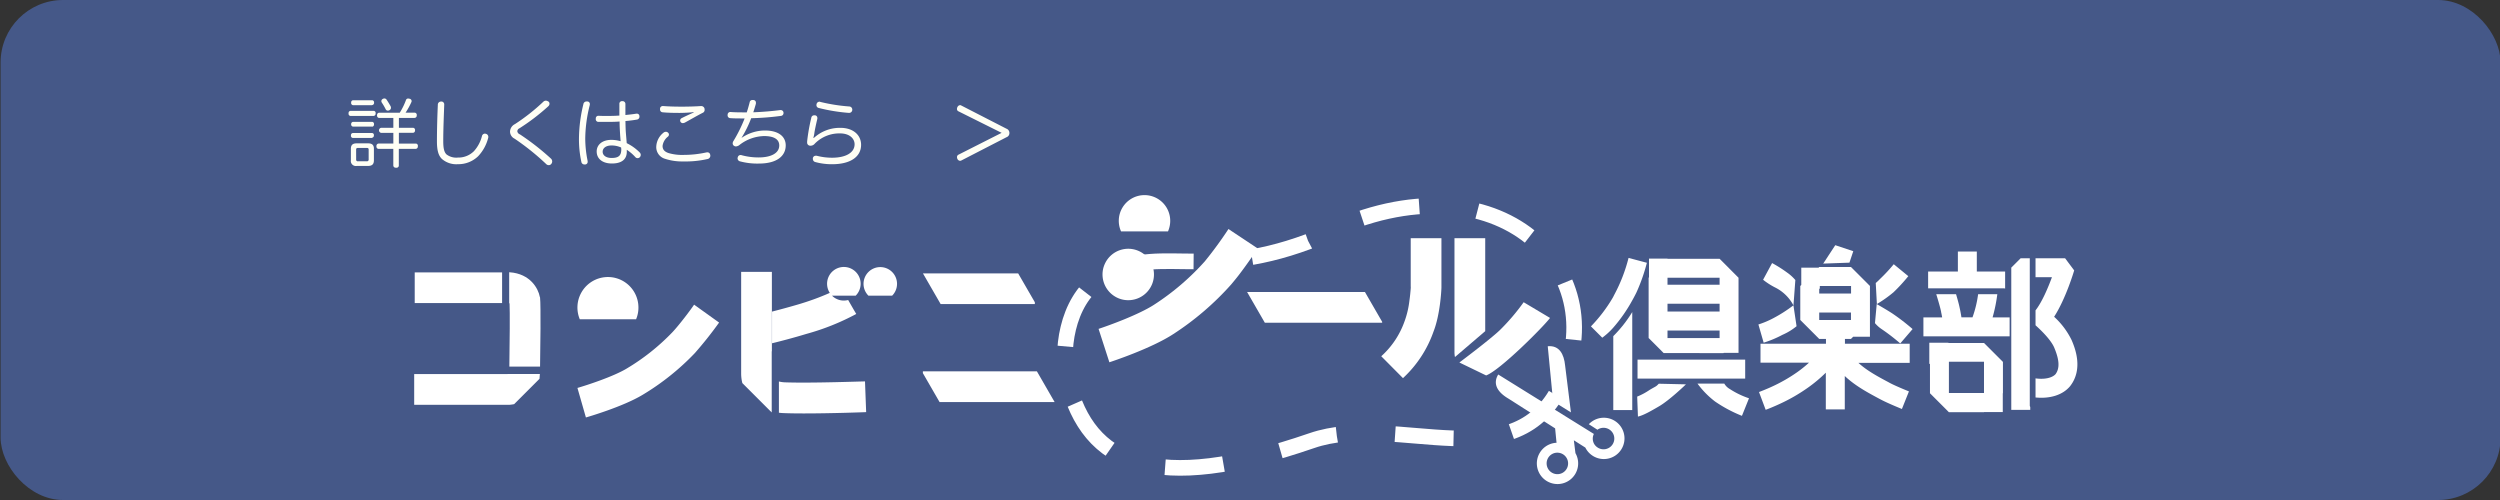 <svg xmlns="http://www.w3.org/2000/svg" viewBox="0 0 800 160"><rect x="0" y="0" width="800" height="160" fill="#333333" stroke="none"/><defs><style>.cls-1{fill:#455888;}.cls-2{fill:#fffff5;fill-rule:evenodd;}.cls-3,.cls-5{fill:none;}.cls-4{fill:#fff;}.cls-5{stroke:#fff;stroke-miterlimit:10;stroke-width:5px;stroke-dasharray:18.74 18.74;}</style></defs><g id="レイヤー_3" data-name="レイヤー 3"><rect id="角丸長方形_1" data-name="角丸長方形 1" class="cls-1" x="0.19" width="800" height="160" rx="20"/><path id="詳しくはこちら_" data-name="詳しくはこちら " class="cls-2" d="M125.87,37.73V40.9h-3.93a.82.82,0,0,0,0,1.61h3.93v3.43h-4.72a.74.74,0,0,0-.69.78.25.25,0,0,1,0,.08.74.74,0,0,0,.6.84h4.8v5.28a.72.72,0,0,0,.7.74.5.5,0,0,0,.17,0,.74.74,0,0,0,.89-.56.78.78,0,0,0,0-.16V47.64h5.4a.73.73,0,0,0,.69-.75s0-.08,0-.11a.7.7,0,0,0-.54-.83h-5.53V42.5h4.49a.7.7,0,0,0,.68-.72.38.38,0,0,0,0-.1.68.68,0,0,0-.56-.78h-4.6V37.73h5a.73.73,0,0,0,.71-.75.28.28,0,0,0,0-.09.71.71,0,0,0-.58-.83h-3a24.3,24.3,0,0,0,1.87-3.39.76.76,0,0,0-.36-1,1.09,1.09,0,0,0-.24-.07,1.55,1.55,0,0,0-.43-.07.7.7,0,0,0-.7.46,21.6,21.6,0,0,1-2,4.08h-6.55a.71.71,0,0,0-.71.71.53.53,0,0,0,0,.13.73.73,0,0,0,.6.83h4.56Zm-3.38-6.07a.81.81,0,0,0-.46.69,1,1,0,0,0,.15.48,20,20,0,0,1,1.22,2.09.76.76,0,0,0,.7.48,1.08,1.08,0,0,0,.53-.14.86.86,0,0,0,.48-.72A1.19,1.19,0,0,0,125,34c-.32-.58-.87-1.49-1.28-2.09a.86.86,0,0,0-.72-.41,1.16,1.16,0,0,0-.48.14Zm-2.95,5.44a.71.71,0,0,0,.66-.75s0-.06,0-.09a.67.67,0,0,0-.53-.78h-7.47a.67.67,0,0,0-.66.67s0,.08,0,.12a.72.72,0,0,0,.56.83h7.44Zm-.46,3.46a.71.71,0,0,0,.6-.79h0a.68.68,0,0,0-.56-.78H113a.69.69,0,0,0-.63.74.07.07,0,0,0,0,0,.69.69,0,0,0,.6.79h6.14Zm0-6.94a.69.69,0,0,0,.62-.78v0a.67.67,0,0,0-.55-.76H113a.65.65,0,0,0-.63.67.31.31,0,0,0,0,.1.7.7,0,0,0,.57.81h6.13Zm.57,14c0-1.25-.6-1.75-1.9-1.75h-3.6c-1.27,0-1.87.5-1.87,1.75v3.67a1.59,1.59,0,0,0,1.33,1.81,1.4,1.4,0,0,0,.54,0h3.6c1.3,0,1.9-.53,1.9-1.8V47.59Zm-5.69.26c0-.43.22-.55.65-.55h2.71c.44,0,.65.12.65.55V51a.53.53,0,0,1-.44.61.5.5,0,0,1-.21,0h-2.71a.54.54,0,0,1-.64-.39.74.74,0,0,1,0-.21Zm5.07-3.79a.7.7,0,0,0,.61-.77.07.07,0,0,1,0,0,.63.63,0,0,0-.52-.75h-6.2a.64.64,0,0,0-.61.68.19.19,0,0,0,0,.08.69.69,0,0,0,.55.81h6.17Zm22.13-11.59h-.05a1,1,0,0,0-1,.89.24.24,0,0,0,0,.12c-.17,3.53-.29,8-.29,11.69,0,3,.5,4.61,1.61,5.68a7,7,0,0,0,5.11,1.66A9.08,9.08,0,0,0,153,50a13.23,13.23,0,0,0,3.19-5.76,1.14,1.14,0,0,0,.07-.41,1,1,0,0,0-.74-1,1.23,1.23,0,0,0-.39-.07,1,1,0,0,0-.91.82,11.32,11.32,0,0,1-2.54,4.77,7,7,0,0,1-5.14,2.07,5.15,5.15,0,0,1-3.65-1c-.77-.74-1.05-2-1.05-4.25,0-3.84.19-8.09.31-11.61v-.08a.92.92,0,0,0-.84-1Zm34.3,0a1.37,1.37,0,0,0-.8-.29,1.19,1.19,0,0,0-.79.34,63,63,0,0,1-9.1,7.17,2.77,2.77,0,0,0-1.56,2.41,2.56,2.56,0,0,0,1.46,2.25,78.5,78.5,0,0,1,10.08,8.09,1.16,1.16,0,0,0,.85.38,1,1,0,0,0,.81-.4,1.25,1.25,0,0,0,.29-.8,1.22,1.22,0,0,0-.43-.93A79.94,79.94,0,0,0,166.38,43a1.25,1.25,0,0,1-.84-1,1.08,1.08,0,0,1,.68-.94A67,67,0,0,0,175.46,34a1.1,1.1,0,0,0,.38-.82.9.9,0,0,0-.36-.72Zm24.67,4.39V33.29a.88.88,0,0,0-.85-.92h-.16a.83.83,0,0,0-.92.74,1.34,1.34,0,0,0,0,.2c0,1.22,0,2.47,0,3.67-1.33.1-2.67.12-4,.12-.91,0-1.82,0-2.68-.05h0a.83.83,0,0,0-.87.77V38a.86.86,0,0,0,.73,1h.16c.82,0,1.66,0,2.5,0,1.44,0,2.9,0,4.23-.12,0,1.37.07,2.61.14,3.77.05.79.12,1.75.19,2.54a10.31,10.31,0,0,0-3-.43c-2.86,0-4.66,1.56-4.66,3.7,0,2.4,1.92,3.86,4.87,3.86s4.76-1.2,4.76-3.74c0-.22,0-.43,0-.65a13.57,13.57,0,0,1,2.76,2.37.93.93,0,0,0,.7.31,1,1,0,0,0,.72-.31,1.13,1.13,0,0,0,.29-.74,1.15,1.15,0,0,0-.31-.75,15.37,15.37,0,0,0-4.18-3c-.07-1-.19-2.26-.26-3.17-.1-1.2-.12-2.5-.15-3.91,1.27-.1,2.52-.26,3.77-.48a.94.94,0,0,0,.7-1.11.78.78,0,0,0-.77-.77h0a.83.83,0,0,0-.22,0c-1.11.19-2.31.31-3.49.43Zm-1.37,10.23c0,.28.05.45.05.67,0,1.94-.8,2.76-3.1,2.76-1.75,0-2.86-.82-2.86-2s1.1-2,2.81-2a7.37,7.37,0,0,1,3.1.65ZM188,32.47a1.06,1.06,0,0,0-.31,0,1,1,0,0,0-1,.84,47.49,47.49,0,0,0-1.42,10.94,33.52,33.52,0,0,0,.75,7.47,1,1,0,0,0,1,.91,1.43,1.43,0,0,0,.29,0,.84.84,0,0,0,.74-.94v0a1.83,1.83,0,0,0-.05-.4,35.94,35.94,0,0,1-.72-7,44.75,44.75,0,0,1,1.4-10.49,1.61,1.61,0,0,0,.07-.43A.81.81,0,0,0,188,32.47ZM222,36c-1.49.65-2.83,1.27-3.89,1.82a.85.85,0,0,0-.46.75.82.82,0,0,0,.17.5.84.84,0,0,0,.67.33,1.62,1.62,0,0,0,.75-.21c1.82-1,3.81-2.16,5.59-3.07a1,1,0,0,0,.65-1,3.29,3.29,0,0,0-.05-.44,1.09,1.09,0,0,0-1-.74h-.12c-1.49.1-3.7.19-6.08.19s-4.39-.07-5.9-.19h-.12a.88.88,0,0,0-1,.79V35a.87.87,0,0,0,.82.93c1.44.15,3.41.2,5.35.2,1.51,0,3.19-.1,4.58-.24ZM210,47a3.88,3.88,0,0,0,2.73,3.79,17.6,17.6,0,0,0,6,.87,31.16,31.16,0,0,0,7.58-.75,1.11,1.11,0,0,0,1-1.05,1.27,1.27,0,0,0-.05-.34.87.87,0,0,0-.93-.77,2.7,2.7,0,0,0-.41.05,33.56,33.56,0,0,1-7.2.77,15.22,15.22,0,0,1-4.75-.58c-1.3-.43-1.95-1.13-1.95-2.28a4.49,4.49,0,0,1,1.73-3,.9.9,0,0,0,.31-.65.8.8,0,0,0-.34-.65.94.94,0,0,0-.64-.24,1.24,1.24,0,0,0-.82.34A6,6,0,0,0,210,47Zm27.31-2.93a36.49,36.49,0,0,0,3.07-6.24,86.23,86.23,0,0,0,9.5-.74.9.9,0,0,0,.84-1h0V36a.87.87,0,0,0-.89-.77l-.21,0c-2.38.31-5.6.6-8.57.7.29-.84.57-1.8.84-2.74,0-.12,0-.24,0-.36a.81.81,0,0,0-.77-.82,1,1,0,0,0-.24,0,.87.87,0,0,0-1,.79v0c-.29,1.1-.58,2.16-.92,3.16-2,0-3.72,0-5.18-.12h-.1a.86.86,0,0,0-.84.86v.1a.87.87,0,0,0,.79,1h0c1,.08,2.23.1,3.5.1h1.15a46.29,46.29,0,0,1-3.58,7.23,1.41,1.41,0,0,0-.24.74.94.94,0,0,0,.5.84,1.08,1.08,0,0,0,.55.15,2.12,2.12,0,0,0,1.2-.53,13.31,13.31,0,0,1,7.8-2.79c3.2,0,4.85,1.06,4.85,3,0,2.52-2.71,3.84-6.58,3.84a20.58,20.58,0,0,1-5.4-.7,1,1,0,0,0-.38-.07.9.9,0,0,0-.91.72.86.86,0,0,0-.07.36,1,1,0,0,0,.74.93,21.47,21.47,0,0,0,6.07.72c6,0,8.6-2.59,8.6-5.81,0-2.78-2.21-4.77-6.68-4.77a13.26,13.26,0,0,0-7.46,2.37Zm25.15-11.52a.78.78,0,0,0-.26,0,.93.93,0,0,0-.89.74,1.27,1.27,0,0,0-.05.34.91.91,0,0,0,.7.91,56.72,56.72,0,0,0,9.6,1.58h.09a1,1,0,0,0,1.08-.93v-.12a1,1,0,0,0-1-1A56.46,56.46,0,0,1,262.41,32.59Zm-2.18,11.5a8,8,0,0,0,.33-1.54c.1-.76.5-2.68.94-4.51a.93.93,0,0,0,0-.29.81.81,0,0,0-.81-.81.83.83,0,0,0-.22,0,.91.91,0,0,0-.91.82,59,59,0,0,0-1.32,7.47,1.33,1.33,0,0,0,0,.28,1,1,0,0,0,.85,1.15h0a2.2,2.2,0,0,0,.36,0,1.72,1.72,0,0,0,1.22-.64,11,11,0,0,1,8.09-3.29c3.05,0,4.66,1.65,4.66,3.48,0,2.66-2.79,4.3-7.2,4.3a19.41,19.41,0,0,1-4.92-.63l-.34,0a.92.92,0,0,0-.89.73.88.88,0,0,0,0,.28,1,1,0,0,0,.77,1,19.81,19.81,0,0,0,5.42.7c5.83,0,9.24-2.38,9.24-6.2,0-3.14-2.52-5.44-6.62-5.44a12.27,12.27,0,0,0-8.52,3.26Zm60.24-1.54-13.83,7a.85.85,0,0,0-.45.8,1.17,1.17,0,0,0,.12.52,1,1,0,0,0,.86.63,1,1,0,0,0,.34-.07l14.54-7.49a1.37,1.37,0,0,0,.91-1.32,1.42,1.42,0,0,0-.93-1.39l-14.5-7.44a.68.68,0,0,0-.36-.1,1,1,0,0,0-.84.62,1.19,1.19,0,0,0-.15.58.79.79,0,0,0,.41.74Z"/></g><g id="レイヤー_4" data-name="レイヤー 4"><rect class="cls-3" x="582.15" y="99.98" width="10.15" height="2.41"/><polygon class="cls-3" points="582.34 92.4 582.15 92.4 582.15 93.92 592.31 93.92 592.31 91.51 582.34 91.51 582.34 92.4"/><rect class="cls-3" x="623.65" y="115.89" width="11.23" height="9.95"/><rect class="cls-3" x="533.6" y="97.19" width="16.66" height="2.5"/><rect class="cls-3" x="533.6" y="88.88" width="16.66" height="2.24"/><rect class="cls-3" x="533.6" y="105.75" width="16.66" height="2.42"/><polygon class="cls-4" points="593.05 80.38 587.29 78.46 583.43 84.35 591.82 84.05 593.05 80.38"/><path class="cls-4" d="M521.14,82.53a51.66,51.66,0,0,1-4.58,11.81c-.17.34-.34.69-.52,1a48,48,0,0,1-6.94,9.1l3.63,3.63.11-.09a22.2,22.2,0,0,0,3.41-3.14,48.9,48.9,0,0,0,6.07-8.71c.62-1.1,1.07-2,1.34-2.54A57.2,57.2,0,0,0,527,84.09Z"/><path class="cls-4" d="M516.25,131.23h6.07V99.86a41.25,41.25,0,0,1-6.07,7.71Z"/><path class="cls-4" d="M551.51,113l.09-.09h4.73v-4.72h0V88.88l-6.06-6.07H533.6l0,0v-.06h-5.92v6l-.12.12v19.29l4.81,4.82Zm-1.24-13.3H533.6v-2.5h16.67Zm0,8.48H533.6v-2.42h16.67ZM533.6,88.88h16.67v2.24H533.6V88.88Z"/><rect class="cls-4" x="524.01" y="115.08" width="34.45" height="6.07"/><path class="cls-4" d="M527.9,124.76a20.8,20.8,0,0,1-4,2.15l.24,6.4c1.72-.4,3.9-1.62,6.8-3.32,3.24-1.9,8.14-6.59,8.56-7l-8.69-.2C529.85,123.8,530,123.51,527.9,124.76Z"/><path class="cls-4" d="M551.78,122.76l-8.58,0a28.18,28.18,0,0,0,5.6,5.71,43.55,43.55,0,0,0,8.62,4.6l2.26-5.62a26.67,26.67,0,0,1-6.12-2.95A4.68,4.68,0,0,1,551.78,122.76Z"/><path class="cls-4" d="M571.82,87.18a41.61,41.61,0,0,0-4.75-3l-2.88,5.34a22.39,22.39,0,0,0,4,2.55,13.31,13.31,0,0,1,5.72,5.67l.6-8.13A14.3,14.3,0,0,0,571.82,87.18Z"/><path class="cls-4" d="M562.69,103.83l1.68,5.83a34.36,34.36,0,0,0,6-2.51,19,19,0,0,0,4.53-2.76l-1-6.69a45.16,45.16,0,0,1-6.38,4.09A28.65,28.65,0,0,1,562.69,103.83Z"/><path class="cls-4" d="M610.66,88.37,606,84.55a52.92,52.92,0,0,1-4.25,4.58l-.09.08a16.61,16.61,0,0,1-1.42,1.35l.36,6.74a40.38,40.38,0,0,0,5.31-3.76A54.81,54.81,0,0,0,610.66,88.37Z"/><path class="cls-4" d="M600.55,97.3l-.56,6.1a10.08,10.08,0,0,0,2.26,2,62.8,62.8,0,0,1,5.83,4.5l3.95-4.6a68.09,68.09,0,0,0-6.42-4.95C604,99.28,600.69,97.38,600.55,97.3Z"/><path class="cls-4" d="M590.38,108.46h1.93l.69-.7h5.38V101h0V91.51l-6.07-6.07H582.15l-.2.21h-5.54v5.53l-.32.33v10.88l6.06,6.07h2.16V110H563.36v6.06h15.51a38.1,38.1,0,0,1-3.8,3.06,50.41,50.41,0,0,1-8,4.58c-2,.93-4.17,1.74-4.19,1.75l2.13,5.68c.1,0,2.41-.9,4.63-1.94a55.47,55.47,0,0,0,8.83-5.09,45.58,45.58,0,0,0,5.79-4.84v11.75h6.07V120.32c3.32,3.16,7.51,5.39,11.21,7.37l.37.19c2.25,1.2,6.52,2.91,6.7,3l2.25-5.63c-1.14-.46-4.47-1.83-6.1-2.7l-.36-.2c-3.29-1.75-7-3.73-9.7-6.23H611.1V110H590.38v-1.57Zm1.93-14.54H582.15V92.4h.19v-.89h10v2.41Zm-10.16,8.47V100h10.16v2.41Z"/><path class="cls-4" d="M625.38,92.27h15.89a1,1,0,0,1,.37.08V86.9h-9.06V80.49h-6.06V86.9H617v5.37h8.34Z"/><path class="cls-4" d="M639.14,94.14H633a36,36,0,0,1-1.8,7.41h-3.54c-.16-1-.35-2.11-.56-3-.23-1.16-.69-2.8-1.16-4.4h-6.34c.62,2,1.3,4.33,1.56,5.64l0,.08c.11.49.23,1.09.33,1.69h-6v6.07h27.59v-6.07h-5.45A50,50,0,0,0,639.14,94.14Z"/><path class="cls-4" d="M623.3,109.68h-5.92v6.75h.21v9.41l6.06,6.07h11.23l.08-.09v.05h5.93v-6l.05-.06v-10l-6.06-6.06H623.65m11.23,16H623.65v-10h11.23Z"/><path class="cls-4" d="M662.91,108.81a24.74,24.74,0,0,0-5.59-7.44c3.73-5.79,6.3-14.42,6.42-14.84l-2.91-3.89h-9.46v6.07h5.25c-1.28,3.47-3.2,8-5.25,10.6v4.78l.1.09c4.1,3.71,5.43,6,5.86,7,1.69,4,1.83,6.65.44,8.56-1.13,1.22-3.57,1.73-6.4,1.34v6.11c4.69.46,8.68-.81,11-3.54l.13-.16C666.77,117.91,663.87,111.06,662.91,108.81Z"/><path class="cls-4" d="M649.5,82.64h-2.89l-3,3v45.51h6.07v-.93a.84.84,0,0,1-.15-.5V82.64Z"/><polygon class="cls-4" points="331.15 97.31 331.15 96.72 325.81 87.48 295.34 87.48 301.01 97.31 331.15 97.31"/><polygon class="cls-4" points="295.32 118.83 295.32 119.41 300.66 128.66 337.48 128.66 331.81 118.83 295.32 118.83"/><polygon class="cls-4" points="160.67 87.17 132.71 87.16 132.71 96.99 160.67 96.99 160.67 87.17"/><path class="cls-4" d="M162.31,119.71H132.54v9.83H163a13.59,13.59,0,0,0,1.52-.21l8.12-8.12.12-1.54H162.52Z"/><path class="cls-4" d="M172.74,95c-.5-2.7-3.07-7.4-9.61-7.87h-.19v9.94l.12,0c.12,2.76.06,11.92-.07,20.24h9.83c.09-5.31.28-19.51,0-22.09Z"/><path class="cls-4" d="M215.18,106.3a69.64,69.64,0,0,1-14.63,11.63c-4.4,2.64-12.88,5.37-15.77,6.21l2.71,9.45c.47-.14,11.71-3.38,18.12-7.23A79.61,79.61,0,0,0,222.34,113a124.11,124.11,0,0,0,7.77-9.78l-8-5.73C221,99.16,217.41,103.92,215.18,106.3Z"/><path class="cls-4" d="M203.55,102.16a9.63,9.63,0,0,0,.75-3.76,9.76,9.76,0,1,0-18.77,3.76Z"/><path class="cls-4" d="M251.25,122.35a9.09,9.09,0,0,1-2-.28v10c.52.07,1.07.11,1.65.13,1.86.07,4.05.1,6.35.1,8.84,0,19.36-.39,19.92-.42l-.37-9.82C276.62,122,259.92,122.66,251.25,122.35Z"/><path class="cls-4" d="M247,99.72V87h-9.83v32.59a12.65,12.65,0,0,0,.38,3l8.94,8.94.46.45V112.63a1.13,1.13,0,0,1,.05-.32v-2.45"/><polygon class="cls-4" points="246.98 131.98 246.97 131.97 246.97 131.99 246.98 131.98"/><path class="cls-4" d="M281.69,85.47a5.36,5.36,0,0,0-3.79,9.15h7.58a5.36,5.36,0,0,0,1.57-3.79A5.36,5.36,0,0,0,281.69,85.47Z"/><path class="cls-4" d="M274,100.47l-.9-1.53L271.41,96a5.67,5.67,0,0,1-1.38.18,5.34,5.34,0,0,1-3.79-1.57h7.58a5.37,5.37,0,1,0-8.29-.89c-.62.28-1.32.58-2.09.89-.94.39-2,.8-3.17,1.22-1.51.54-3.18,1.1-5,1.63-3.05.89-5.91,1.66-8.22,2.25v10.14c2.61-.64,6.58-1.66,11-3A76,76,0,0,0,274,100.47Z"/><path class="cls-4" d="M500.84,117c-.35-3.69-1.88-6.56-5.56-6.2l1.7,17.6,5.72,3.56Z"/><path class="cls-5" d="M418.66,77.31c-35,13-49.11-.15-66.87,12C341.08,96.65,339.38,113,341.64,122c6.66,26.64,27.74,36.38,78.14,19,27.29-9.41,65.84,13.67,80.16-18.8C516.75,84.07,475.6,46.3,418.66,77.31Z"/><polygon class="cls-4" points="399.07 93.44 404.75 103.28 442.29 103.28 442.29 102.98 436.78 93.44 399.07 93.44"/><path class="cls-4" d="M451.45,91.78c0,.55-.09,1.37-.18,2.33-.07.65-.15,1.37-.26,2.12a28.79,28.79,0,0,1-1.45,6.31l-.1.27A27.16,27.16,0,0,1,442,114l6.95,7a36.77,36.77,0,0,0,9.78-14.91c2.12-5.41,2.5-13.09,2.53-14V76.22h-9.83V91.78Z"/><path class="cls-4" d="M487.57,96.71a67.36,67.36,0,0,1-7.69,9C476.56,108.85,467,116,467,116l8.56,4.14c4.45-1.65,18.3-15.53,20.45-18.4Z"/><path class="cls-4" d="M475.27,76.22h-9.84V113l.07.81.09.44,9.68-8.28V76.22Z"/><path class="cls-4" d="M385.55,83.62A79.66,79.66,0,0,1,369.32,97.5c-4.93,3.2-14.51,6.67-17.78,7.74L355,115.93c.54-.18,13.25-4.34,20.42-9A91.13,91.13,0,0,0,394,91c.83-1,1.75-2.1,2.66-3.3,1.17-1.54,2.33-3.15,3.31-4.54,1.4-2,2.41-3.51,2.51-3.65l-9.37-6.22A127,127,0,0,1,385.55,83.62Z"/><path class="cls-4" d="M373.76,74.05a7.89,7.89,0,0,0,.36-1,8.23,8.23,0,1,0-15.38,1Z"/><path class="cls-4" d="M358.65,95.71a8.23,8.23,0,1,0-4.85-11.79,8.88,8.88,0,0,0-.64,1.52A8.24,8.24,0,0,0,358.65,95.71Z"/><path class="cls-4" d="M479.43,119.84c-1.91,3.17,0,5.78,3.21,7.68l15,9.56.45,4.61a6.18,6.18,0,0,0-1.19.16,6.61,6.61,0,1,0,7.94,4.94,6.81,6.81,0,0,0-.7-1.79l-.51-4.11,2.8,1.78.88.56a6.61,6.61,0,1,0,1.11-7.48s2.7,1.72,2.76,1.78a1.81,1.81,0,0,1,.32-.22,3.44,3.44,0,1,1-.31,5.86A3.38,3.38,0,0,1,510.1,142a3.42,3.42,0,0,1-.06-3.14ZM500,151.32a3.44,3.44,0,1,1-3.27-6.06,3.38,3.38,0,0,1,1.62-.4,3.44,3.44,0,0,1,1.65,6.46Z"/></g></svg>